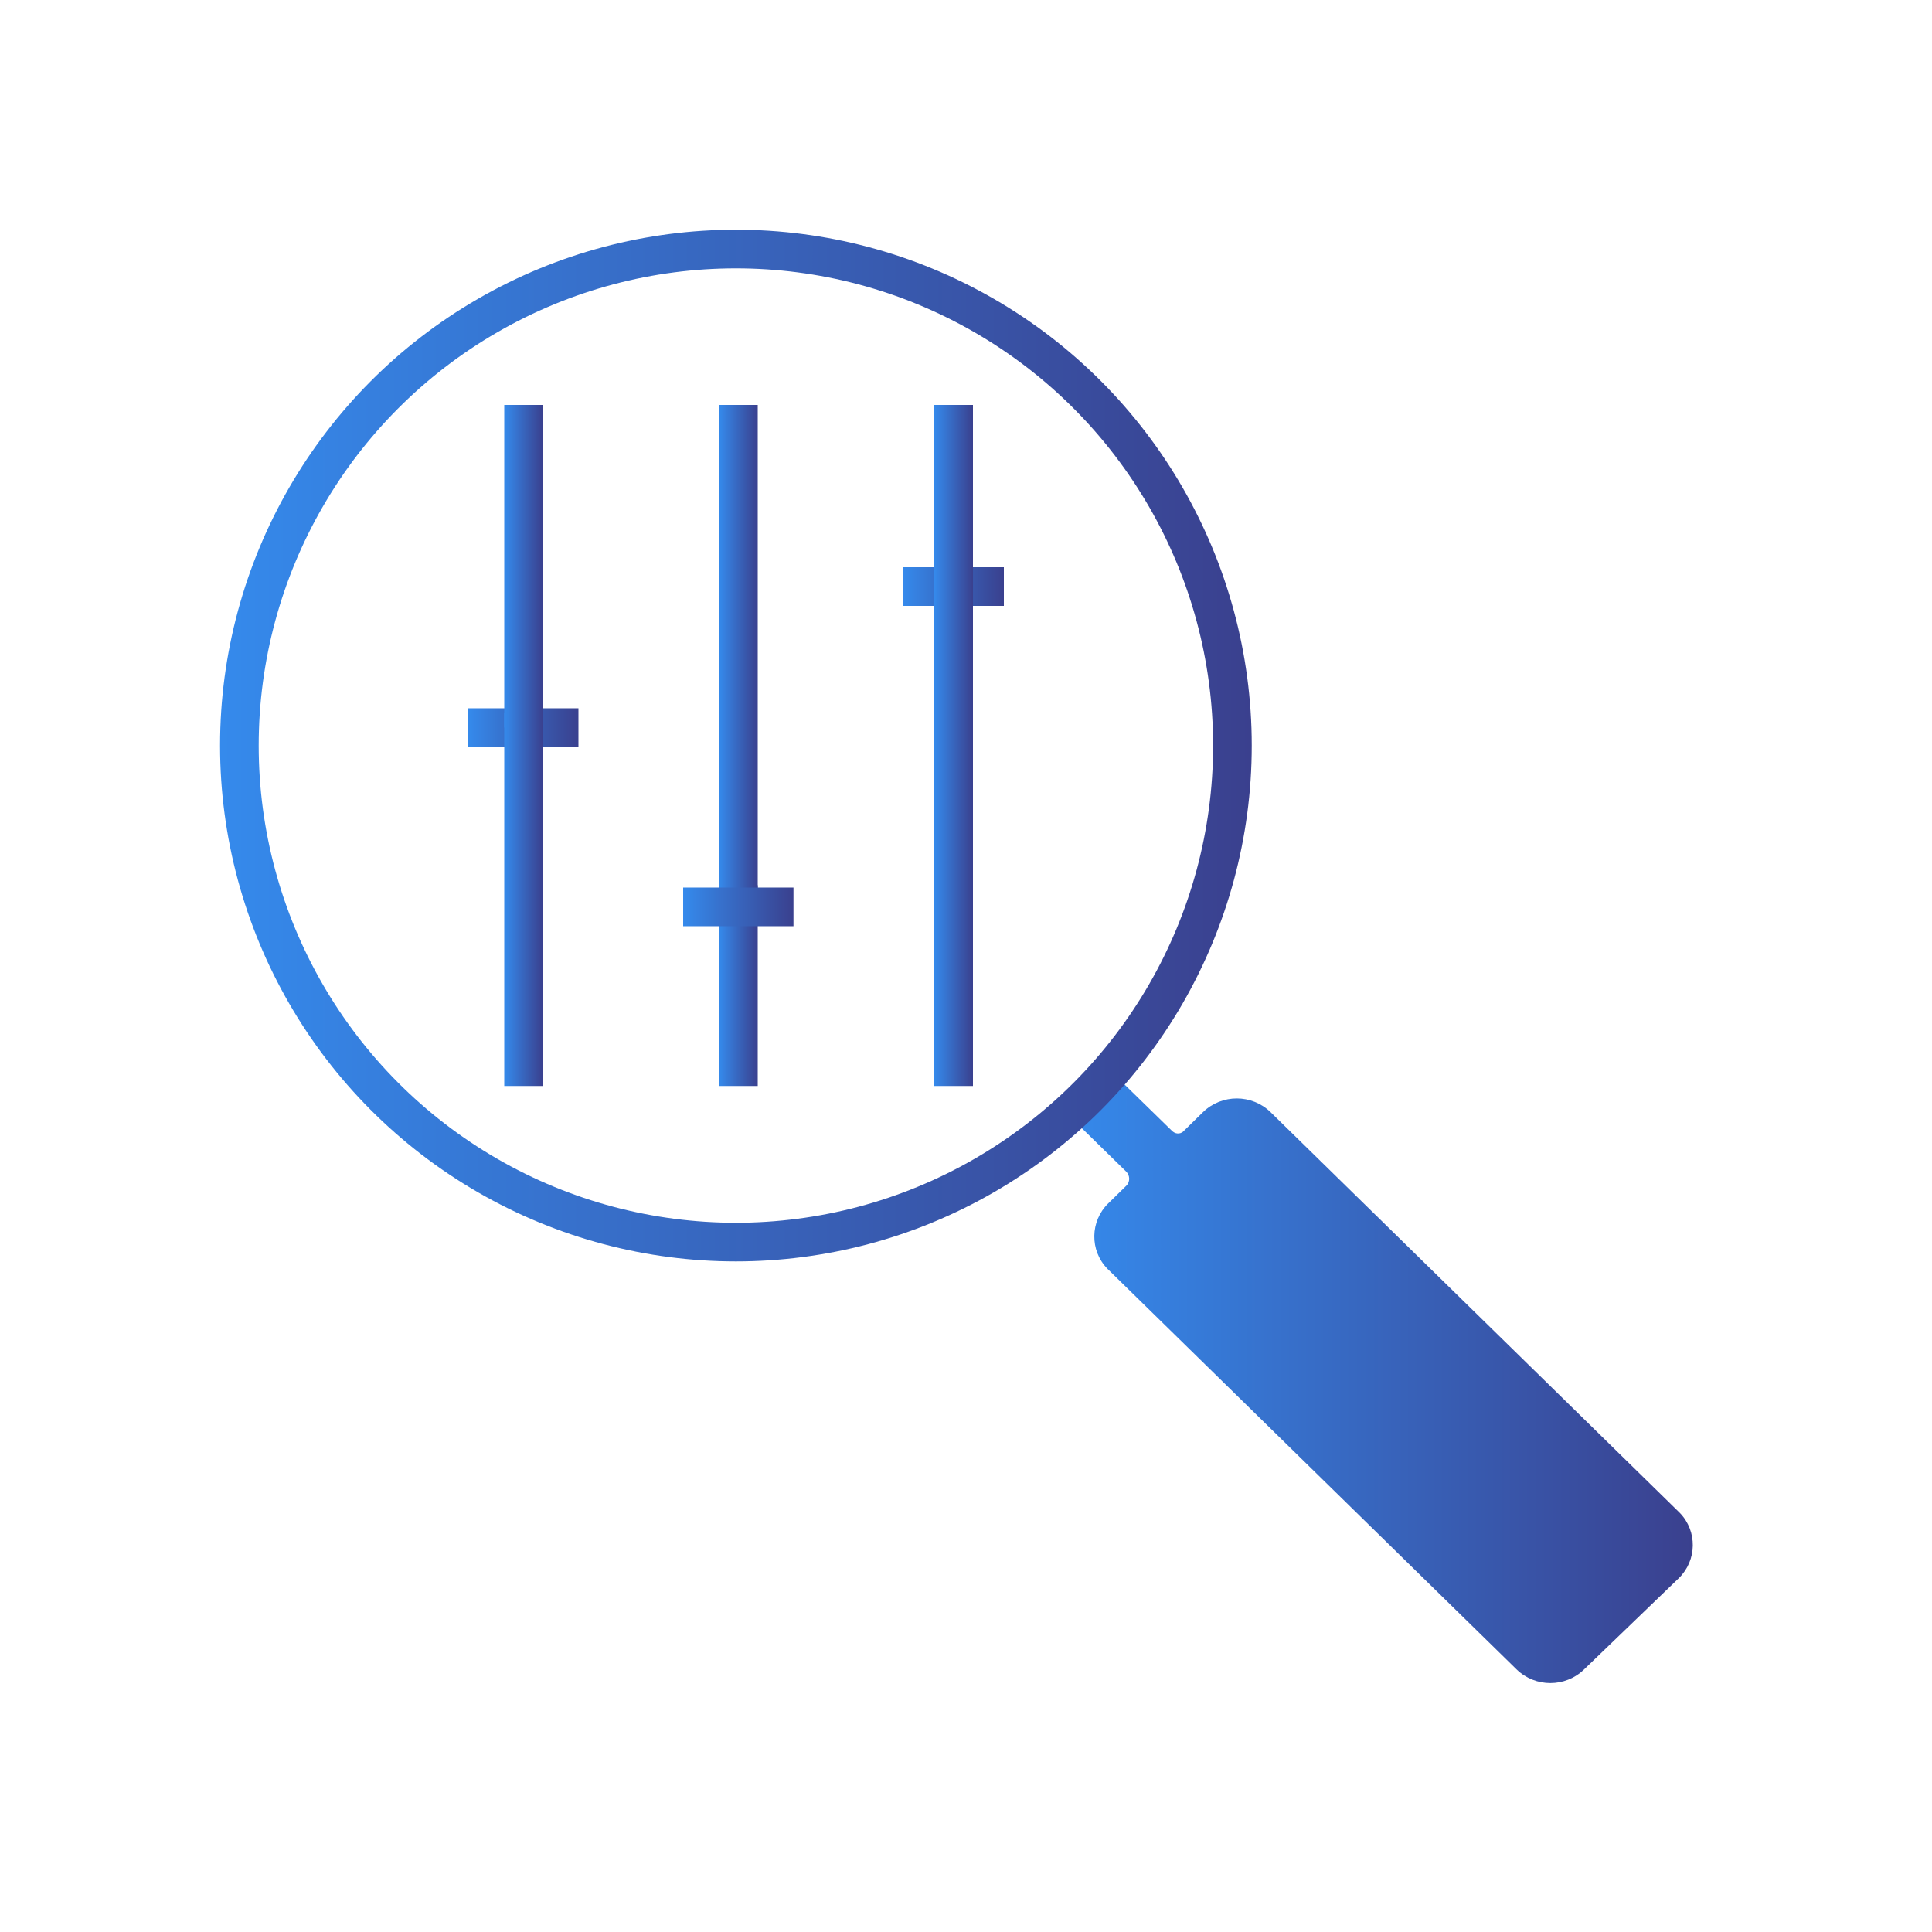 <?xml version="1.0" encoding="UTF-8"?>
<svg id="advance-search" xmlns="http://www.w3.org/2000/svg" xmlns:xlink="http://www.w3.org/1999/xlink" viewBox="0 0 100 100">
  <defs>
    <linearGradient id="linear-gradient" x1="55.04" y1="71.15" x2="87.61" y2="71.15" gradientUnits="userSpaceOnUse">
      <stop offset="0" stop-color="#358aec"/>
      <stop offset="1" stop-color="#3a408e"/>
    </linearGradient>
    <linearGradient id="linear-gradient-2" x1="46.74" y1="30.36" x2="51.96" y2="30.36" gradientUnits="userSpaceOnUse">
      <stop offset="0" stop-color="#358aec"/>
      <stop offset="1" stop-color="#3a408e"/>
    </linearGradient>
    <linearGradient id="linear-gradient-3" x1="48.36" y1="43.22" x2="50.36" y2="43.22" xlink:href="#linear-gradient-2"/>
    <linearGradient id="linear-gradient-4" x1="48.36" y1="26.04" x2="50.36" y2="26.04" xlink:href="#linear-gradient-2"/>
    <linearGradient id="linear-gradient-5" x1="37.22" y1="51.01" x2="39.22" y2="51.01" xlink:href="#linear-gradient-2"/>
    <linearGradient id="linear-gradient-6" x1="37.22" y1="33.95" x2="39.22" y2="33.95" xlink:href="#linear-gradient-2"/>
    <linearGradient id="linear-gradient-7" x1="35.36" y1="46.94" x2="41.07" y2="46.94" xlink:href="#linear-gradient-2"/>
    <linearGradient id="linear-gradient-8" x1="24.23" y1="37.66" x2="29.94" y2="37.66" xlink:href="#linear-gradient-2"/>
    <linearGradient id="linear-gradient-9" x1="26.1" y1="46.55" x2="28.1" y2="46.55" xlink:href="#linear-gradient-2"/>
    <linearGradient id="linear-gradient-10" x1="26.1" y1="29.31" x2="28.1" y2="29.31" xlink:href="#linear-gradient-2"/>
    <linearGradient id="linear-gradient-11" x1="11.39" y1="38.59" x2="64.79" y2="38.59" xlink:href="#linear-gradient-2"/>
  </defs>
  <path id="search_1_copy" data-name="search 1 copy" d="m55.04,57.46l3.27,3.2c.17.19.18.47.03.67l-.98.96c-.94.92-.96,2.43-.05,3.37.02.02.03.03.05.05l21.14,20.7c.97.94,2.52.94,3.49,0l4.91-4.73c.94-.92.96-2.43.05-3.37l-.05-.05-21.14-20.7c-.97-.94-2.52-.94-3.49,0l-.98.96c-.14.17-.39.2-.57.06,0,0-.03-.02-.04-.03l-3.43-3.35" fill="url(#linear-gradient)" fill-rule="evenodd"/>
  <g>
    <g>
      <path d="m46.74,30.36h5.22-5.22Z" fill="none" stroke="url(#linear-gradient-2)" stroke-miterlimit="10" stroke-width="2"/>
      <line x1="49.36" y1="30.24" x2="49.36" y2="56.21" fill="none" stroke="url(#linear-gradient-3)" stroke-miterlimit="10" stroke-width="2"/>
      <line x1="49.36" y1="20.96" x2="49.36" y2="31.12" fill="none" stroke="url(#linear-gradient-4)" stroke-miterlimit="10" stroke-width="2"/>
      <line x1="38.22" y1="45.82" x2="38.22" y2="56.21" fill="none" stroke="url(#linear-gradient-5)" stroke-miterlimit="10" stroke-width="2"/>
      <line x1="38.22" y1="20.96" x2="38.22" y2="46.94" fill="none" stroke="url(#linear-gradient-6)" stroke-miterlimit="10" stroke-width="2"/>
      <line x1="35.36" y1="46.94" x2="41.07" y2="46.94" fill="none" stroke="url(#linear-gradient-7)" stroke-miterlimit="10" stroke-width="2"/>
      <line x1="24.23" y1="37.66" x2="29.94" y2="37.66" fill="none" stroke="url(#linear-gradient-8)" stroke-miterlimit="10" stroke-width="2"/>
      <line x1="27.1" y1="36.9" x2="27.1" y2="56.21" fill="none" stroke="url(#linear-gradient-9)" stroke-miterlimit="10" stroke-width="2"/>
      <line x1="27.1" y1="20.96" x2="27.1" y2="37.66" fill="none" stroke="url(#linear-gradient-10)" stroke-miterlimit="10" stroke-width="2"/>
    </g>
    <circle cx="38.09" cy="38.59" r="25.7" fill="none" stroke="url(#linear-gradient-11)" stroke-miterlimit="10" stroke-width="2"/>
  </g>
</svg>
